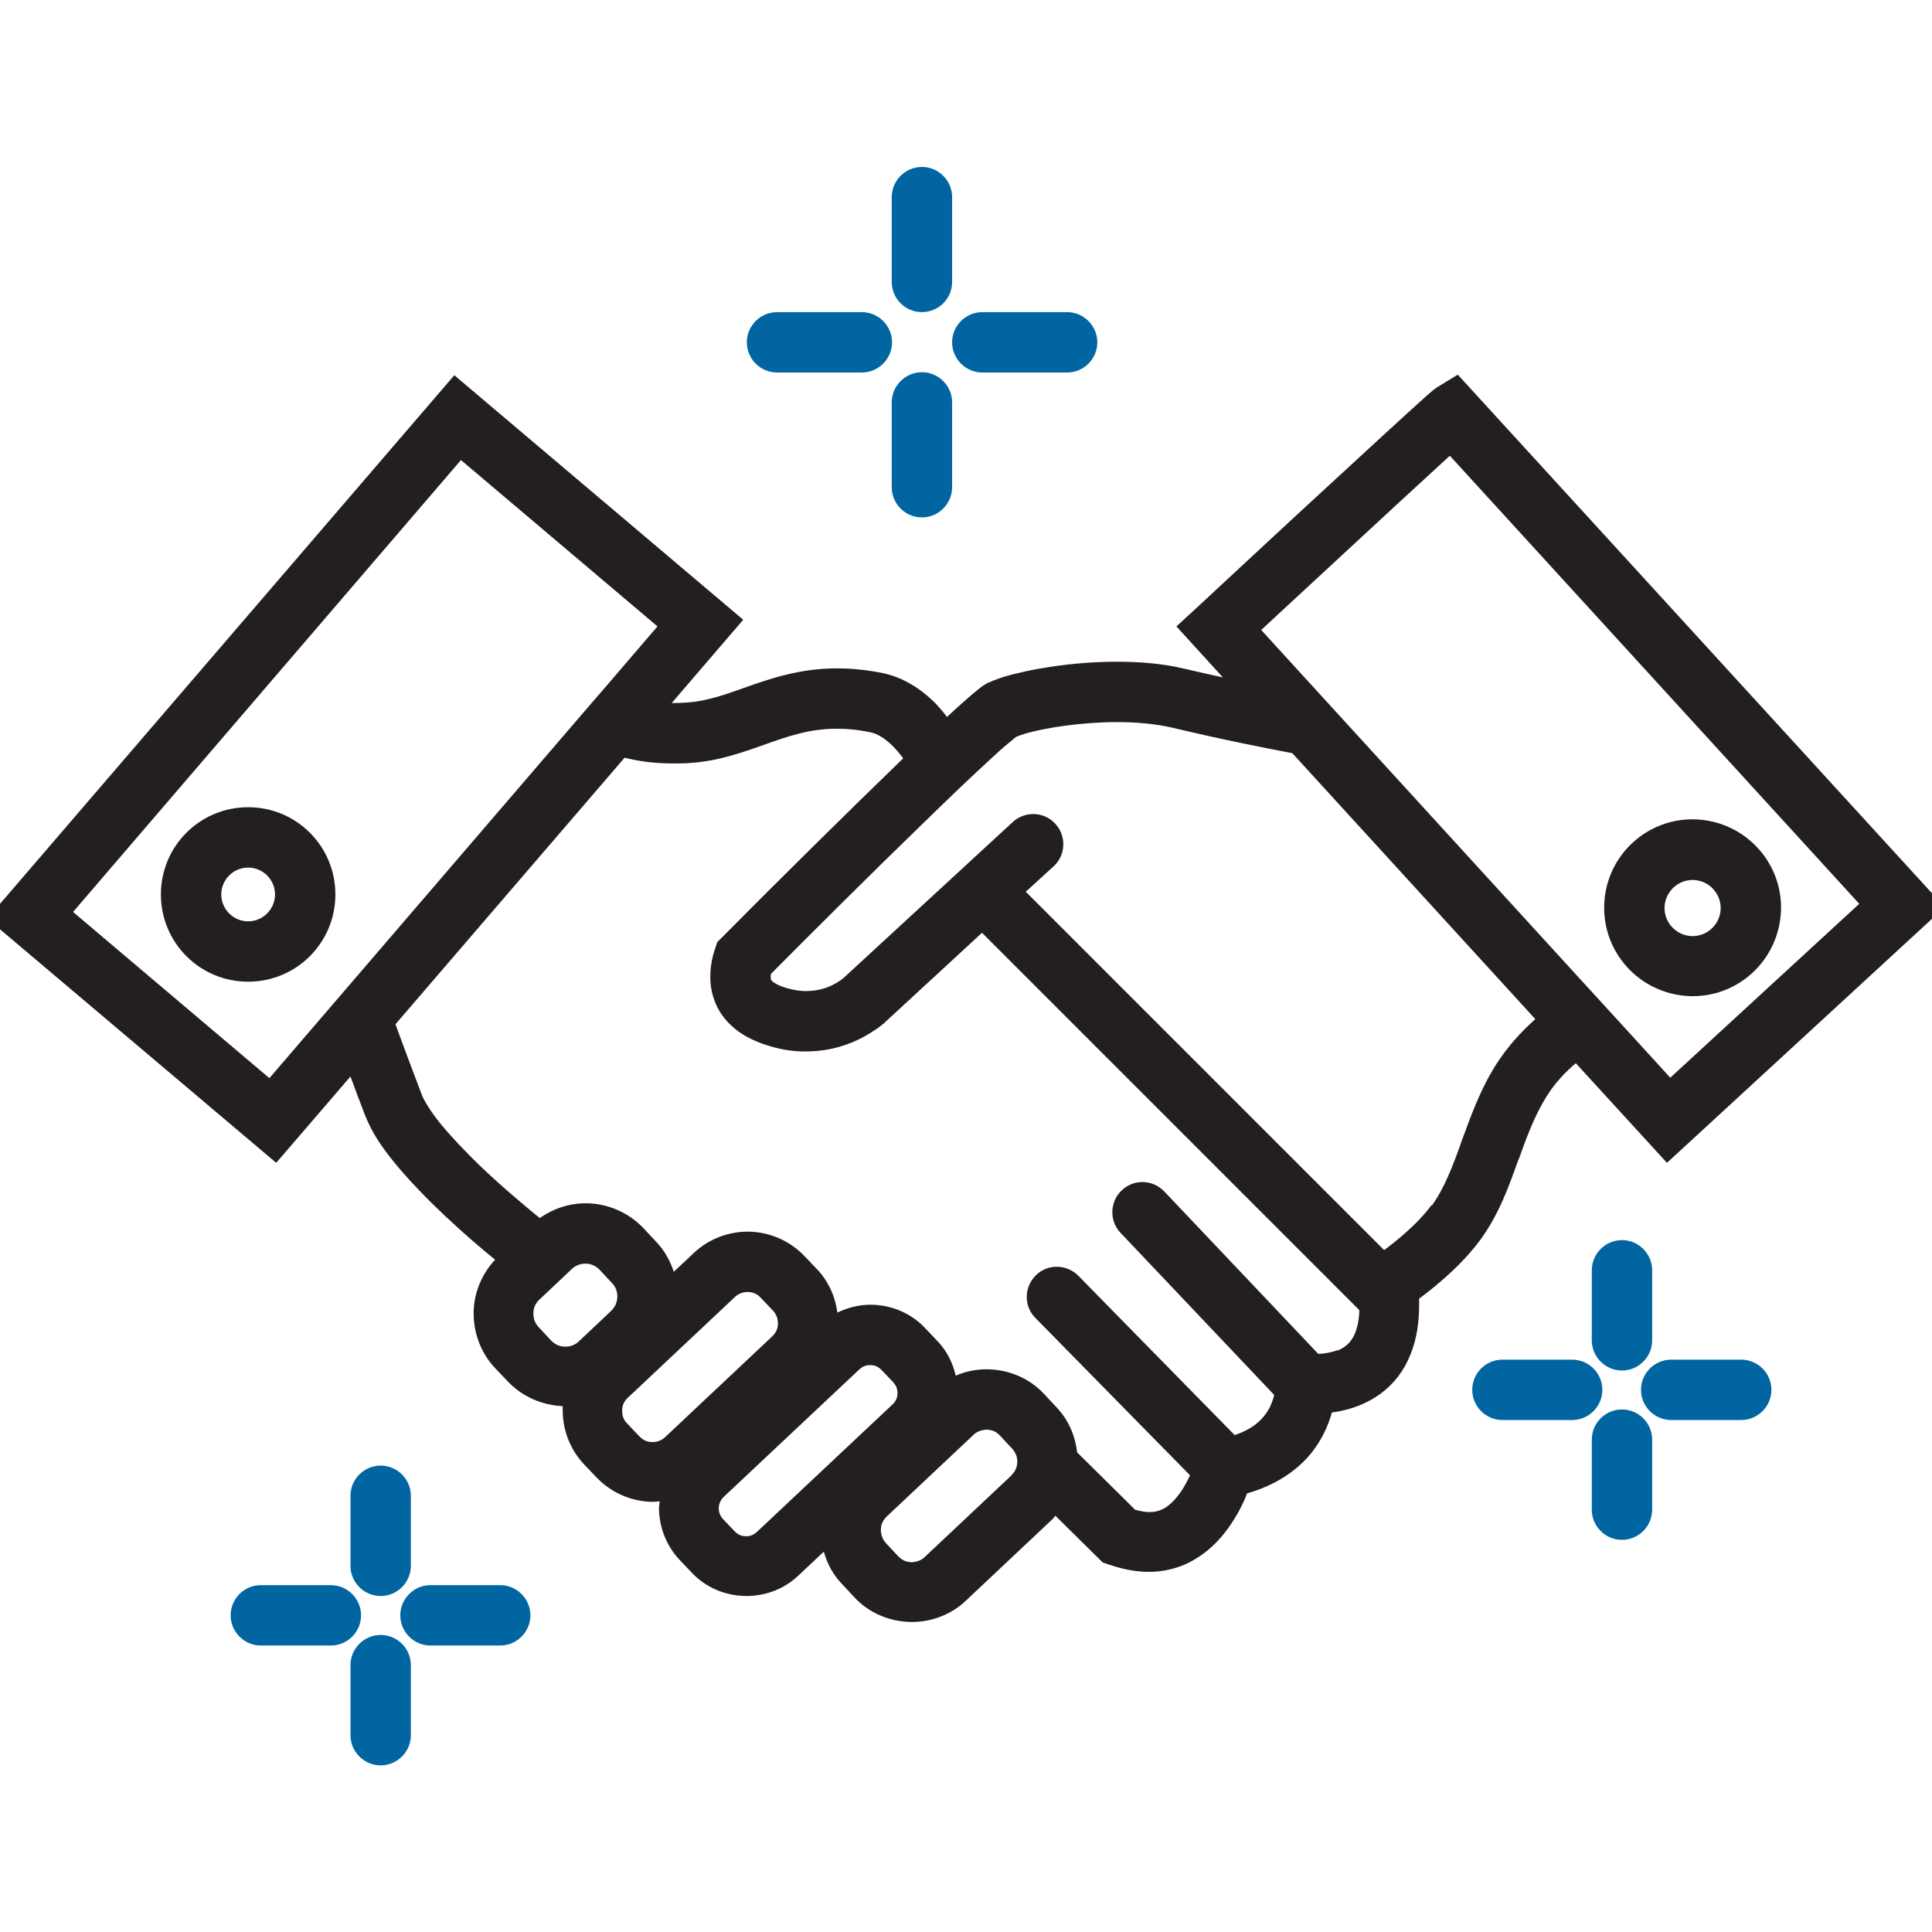 <?xml version="1.0" encoding="UTF-8"?> <svg xmlns="http://www.w3.org/2000/svg" id="Design" viewBox="0 0 64 64"><defs><style> .cls-1 { fill: #0065a1; } .cls-2 { fill: #231f20; } </style></defs><polygon class="cls-2" points="23.7 33.25 23.7 33.25 23.69 33.25 23.7 33.25"></polygon><path class="cls-2" d="M50.3,38.43c.27-.76,.54-1.48,.92-2.09,.28-.46,.64-.83,.98-1.12l3.02,3.3,.74-.68,8.46-7.79L48.29,12.41l-.7,.43-.11,.08-.21,.18c-.6,.53-2.48,2.27-4.23,3.88-1.74,1.61-3.34,3.1-3.34,3.1l-.73,.67,1.54,1.69c-.4-.09-.82-.18-1.24-.28-.74-.18-1.51-.24-2.27-.24-.9,0-1.77,.09-2.51,.22-.37,.06-.7,.14-.99,.21-.29,.08-.53,.16-.77,.27h-.02s-.02,.02-.02,.02c-.13,.07-.2,.13-.29,.2-.25,.2-.6,.51-1.03,.91-.13-.17-.27-.34-.42-.49-.45-.44-1.01-.81-1.69-.96-.55-.11-1.06-.16-1.53-.16-1.27,0-2.27,.36-3.09,.65-.67,.24-1.27,.44-1.85,.48-.18,.01-.34,.02-.5,.02-.01,0-.02,0-.04,0l2.37-2.76L15.05,12.43-.42,30.43l.77,.65,8.8,7.44,2.46-2.86c.14,.39,.3,.81,.49,1.3,.22,.56,.56,1.06,.98,1.57,.98,1.19,2.35,2.41,3.32,3.2-.43,.46-.69,1.07-.71,1.7h0s0,0,0,0c0,0,0,0,0,0h0v.08c0,.67,.25,1.32,.71,1.81l.42,.44c.47,.5,1.13,.79,1.82,.82,0,.02,0,.03,0,.05h0s0,.01,0,.01h0v.08c0,.66,.25,1.3,.7,1.78l.41,.43c.49,.52,1.18,.82,1.89,.82,.07,0,.14-.01,.21-.02,0,.07-.02,.15-.02,.22,0,.61,.23,1.24,.68,1.72l.39,.41c.47,.51,1.14,.79,1.83,.79,.64,0,1.26-.24,1.72-.68l.84-.79c.11,.4,.31,.77,.6,1.07l.41,.44c.49,.53,1.19,.82,1.91,.82,.66,0,1.31-.25,1.79-.71l2.88-2.71s.05-.07,.08-.1l1.57,1.55,.21,.07c.44,.15,.88,.24,1.32,.24,.47,0,.94-.11,1.35-.32,.85-.44,1.32-1.14,1.63-1.69,.12-.23,.21-.42,.27-.59,1.06-.3,1.83-.88,2.28-1.54,.27-.39,.43-.78,.53-1.14,.44-.06,.97-.19,1.51-.55,.39-.26,.76-.65,1-1.16,.25-.51,.38-1.12,.38-1.82,0-.08,0-.16,0-.24,.16-.12,.32-.24,.5-.39,.51-.42,1.07-.94,1.53-1.56,.63-.87,.95-1.79,1.26-2.66Zm-4.06-21.69c.68-.62,1.29-1.19,1.74-1.6,.02-.02,.03-.03,.05-.04l13.56,14.84-6.26,5.76-1.47-1.61h0l-2.46-2.69-9.62-10.53c.14-.13,.28-.26,.45-.42,1.06-.98,2.66-2.46,4.01-3.71ZM8.93,35.72l-6.51-5.51L15.27,15.24l6.51,5.51-1.69,1.97h0l-.82,.95-10.35,12.05Zm8.91,8.24c-.11-.12-.17-.26-.17-.44h0s0-.03,0-.03h0c0-.17,.07-.32,.2-.44l1.08-1.02c.12-.11,.27-.17,.44-.17,.19,0,.34,.07,.47,.2l.42,.45c.12,.12,.17,.28,.17,.44,0,.18-.07,.34-.2,.47l-1.08,1.02c-.12,.11-.27,.17-.44,.17-.19,0-.34-.07-.47-.2l-.42-.45Zm3.34,3.62l-.41-.43c-.11-.11-.16-.25-.16-.41h0s0-.02,0-.02c0-.17,.07-.31,.19-.42l3.55-3.34c.11-.1,.25-.16,.41-.16,.18,0,.32,.06,.44,.19l.41,.43c.1,.11,.16,.25,.16,.41v.02c0,.17-.07,.3-.19,.42l-3.55,3.34c-.11,.1-.25,.16-.41,.16-.18,0-.32-.06-.44-.19Zm3.89,3.17c-.1,.09-.21,.14-.35,.14-.16,0-.27-.05-.38-.16l-.39-.41c-.09-.1-.14-.22-.14-.35,0-.14,.05-.27,.16-.38l4.5-4.23c.1-.09,.21-.14,.35-.14,.16,0,.27,.05,.38,.16l.39,.41c.09,.1,.14,.21,.14,.35v.02c0,.15-.06,.26-.16,.36l-4.5,4.23Zm8.44-1.88l-2.88,2.71c-.11,.11-.26,.16-.42,.17-.19,0-.33-.07-.45-.19l-.41-.44c-.11-.12-.16-.26-.17-.42h0s0-.03,0-.03h0c0-.17,.07-.31,.19-.43l2.88-2.71c.11-.11,.26-.16,.42-.17,.19,0,.33,.06,.45,.19l.41,.44c.11,.12,.17,.27,.17,.42,0,.17-.06,.33-.19,.45Zm10.78-4.14c-.2,.08-.43,.11-.62,.12l-5.1-5.38c-.38-.4-1.01-.42-1.41-.04-.4,.38-.42,1.01-.04,1.41l5.09,5.37c-.05,.2-.13,.42-.27,.61-.19,.27-.48,.53-1.04,.72l-5.18-5.28c-.39-.39-1.02-.4-1.41-.01-.39,.39-.4,1.02-.01,1.41h0s5.12,5.21,5.12,5.21c-.04,.09-.09,.19-.15,.3-.19,.35-.48,.69-.75,.82-.14,.07-.27,.1-.45,.1-.13,0-.29-.03-.47-.08l-1.92-1.9c-.06-.54-.28-1.07-.68-1.49l-.41-.44c-.49-.53-1.19-.82-1.91-.82-.35,0-.7,.07-1.02,.21-.1-.43-.3-.83-.61-1.15l-.39-.41c-.47-.51-1.14-.79-1.83-.79-.38,0-.75,.1-1.09,.26-.07-.53-.3-1.04-.67-1.43l-.41-.43c-.49-.52-1.18-.82-1.89-.82-.66,0-1.3,.25-1.78,.7l-.67,.63c-.12-.36-.3-.7-.58-.99l-.42-.45c-.5-.53-1.2-.83-1.92-.83-.55,0-1.08,.18-1.52,.49-.54-.44-1.3-1.08-2.02-1.77-.45-.44-.89-.9-1.23-1.31-.34-.41-.58-.8-.66-1.01-.38-1-.67-1.78-.87-2.33l7.59-8.83c.44,.11,.96,.19,1.59,.19,.2,0,.42,0,.64-.02,.93-.07,1.71-.36,2.37-.59,.83-.3,1.54-.54,2.43-.54,.34,0,.7,.03,1.12,.12,.2,.04,.44,.17,.71,.43,.12,.12,.25,.27,.37,.43-1.83,1.77-4.24,4.15-6,5.93l-.16,.16-.07,.21c-.06,.18-.16,.5-.16,.94,0,.26,.04,.57,.18,.89,.14,.34,.38,.62,.65,.84,.27,.22,.58,.37,.91,.49,.51,.18,.99,.26,1.44,.25,.79,0,1.42-.23,1.86-.46,.22-.12,.39-.23,.52-.32l.15-.12,.05-.04h.02s0-.02,0-.02h0s3.22-2.97,3.22-2.97l12.5,12.5c-.01,.39-.09,.65-.17,.83-.14,.28-.31,.4-.55,.51Zm3.13-4.81c-.33,.46-.89,.97-1.37,1.34-.07,.06-.13,.1-.2,.15l-11.87-11.87,.92-.84c.41-.37,.43-1.01,.06-1.41-.37-.41-1.01-.43-1.41-.06l-5.61,5.17s-.14,.12-.36,.23c-.22,.11-.52,.2-.88,.2-.22,0-.47-.04-.77-.14-.17-.06-.28-.13-.33-.17l-.06-.06h0s-.01-.1-.01-.1c0-.03,0-.06,.01-.1,1.48-1.49,3.36-3.36,4.97-4.92,.84-.82,1.6-1.55,2.19-2.09,.29-.27,.54-.5,.73-.65,.09-.08,.17-.14,.22-.18l.03-.02c.05-.02,.18-.07,.36-.12,.65-.18,1.83-.36,2.97-.36,.64,0,1.27,.06,1.8,.18,1.63,.39,3.2,.7,4,.85l1.9,2.08,6.15,6.73c-.45,.4-.92,.9-1.33,1.55-.52,.84-.82,1.7-1.1,2.46-.31,.88-.59,1.6-1,2.17Z"></path><path class="cls-2" d="M8.22,26.74c-1.6,0-2.89,1.29-2.89,2.89,0,1.6,1.29,2.89,2.89,2.89,1.6,0,2.89-1.29,2.89-2.89,0-1.6-1.29-2.89-2.89-2.89Zm0,3.78c-.49,0-.89-.4-.89-.89,0-.49,.4-.89,.89-.89,.49,0,.89,.4,.89,.89,0,.49-.4,.89-.89,.89Z"></path><path class="cls-2" d="M56.07,33c1.62,0,2.92-1.31,2.93-2.93,0-1.62-1.31-2.92-2.93-2.93-1.62,0-2.93,1.31-2.93,2.93,0,1.62,1.31,2.92,2.93,2.93Zm0-3.85c.51,0,.93,.42,.93,.93,0,.51-.42,.93-.93,.93-.51,0-.93-.42-.93-.93,0-.51,.42-.93,.93-.93Z"></path><path class="cls-1" d="M30.54,10.34c.55,0,1-.45,1-1v-2.81c0-.55-.45-1-1-1s-1,.45-1,1v2.81c0,.55,.45,1,1,1Z"></path><path class="cls-1" d="M30.54,12.33c-.55,0-1,.45-1,1v2.81c0,.55,.45,1,1,1s1-.45,1-1v-2.81c0-.55-.45-1-1-1Z"></path><path class="cls-1" d="M32.54,12.34h2.81c.55,0,1-.45,1-1s-.45-1-1-1h-2.81c-.55,0-1,.45-1,1s.45,1,1,1Z"></path><path class="cls-1" d="M25.74,12.34h2.81c.55,0,1-.45,1-1s-.45-1-1-1h-2.81c-.55,0-1,.45-1,1s.45,1,1,1Z"></path><path class="cls-1" d="M12.61,52.87c.55,0,1-.45,1-1v-2.32c0-.55-.45-1-1-1s-1,.45-1,1v2.32c0,.55,.45,1,1,1Z"></path><path class="cls-1" d="M12.61,54.16c-.55,0-1,.45-1,1v2.32c0,.55,.45,1,1,1s1-.45,1-1v-2.32c0-.55-.45-1-1-1Z"></path><path class="cls-1" d="M16.57,52.51h-2.31c-.55,0-1,.45-1,1s.45,1,1,1h2.31c.55,0,1-.45,1-1s-.45-1-1-1Z"></path><path class="cls-1" d="M11.96,53.51c0-.55-.45-1-1-1h-2.32c-.55,0-1,.45-1,1s.45,1,1,1h2.32c.55,0,1-.45,1-1Z"></path><path class="cls-1" d="M52.73,42.08v2.32c0,.55,.45,1,1,1s1-.45,1-1v-2.32c0-.55-.45-1-1-1s-1,.45-1,1Z"></path><path class="cls-1" d="M53.73,46.69c-.55,0-1,.45-1,1v2.32c0,.55,.45,1,1,1s1-.45,1-1v-2.32c0-.55-.45-1-1-1Z"></path><path class="cls-1" d="M57.68,45.04h-2.32c-.55,0-1,.45-1,1s.45,1,1,1h2.32c.55,0,1-.45,1-1s-.45-1-1-1Z"></path><path class="cls-1" d="M53.08,46.04c0-.55-.45-1-1-1h-2.31c-.55,0-1,.45-1,1s.45,1,1,1h2.31c.55,0,1-.45,1-1Z"></path></svg> 